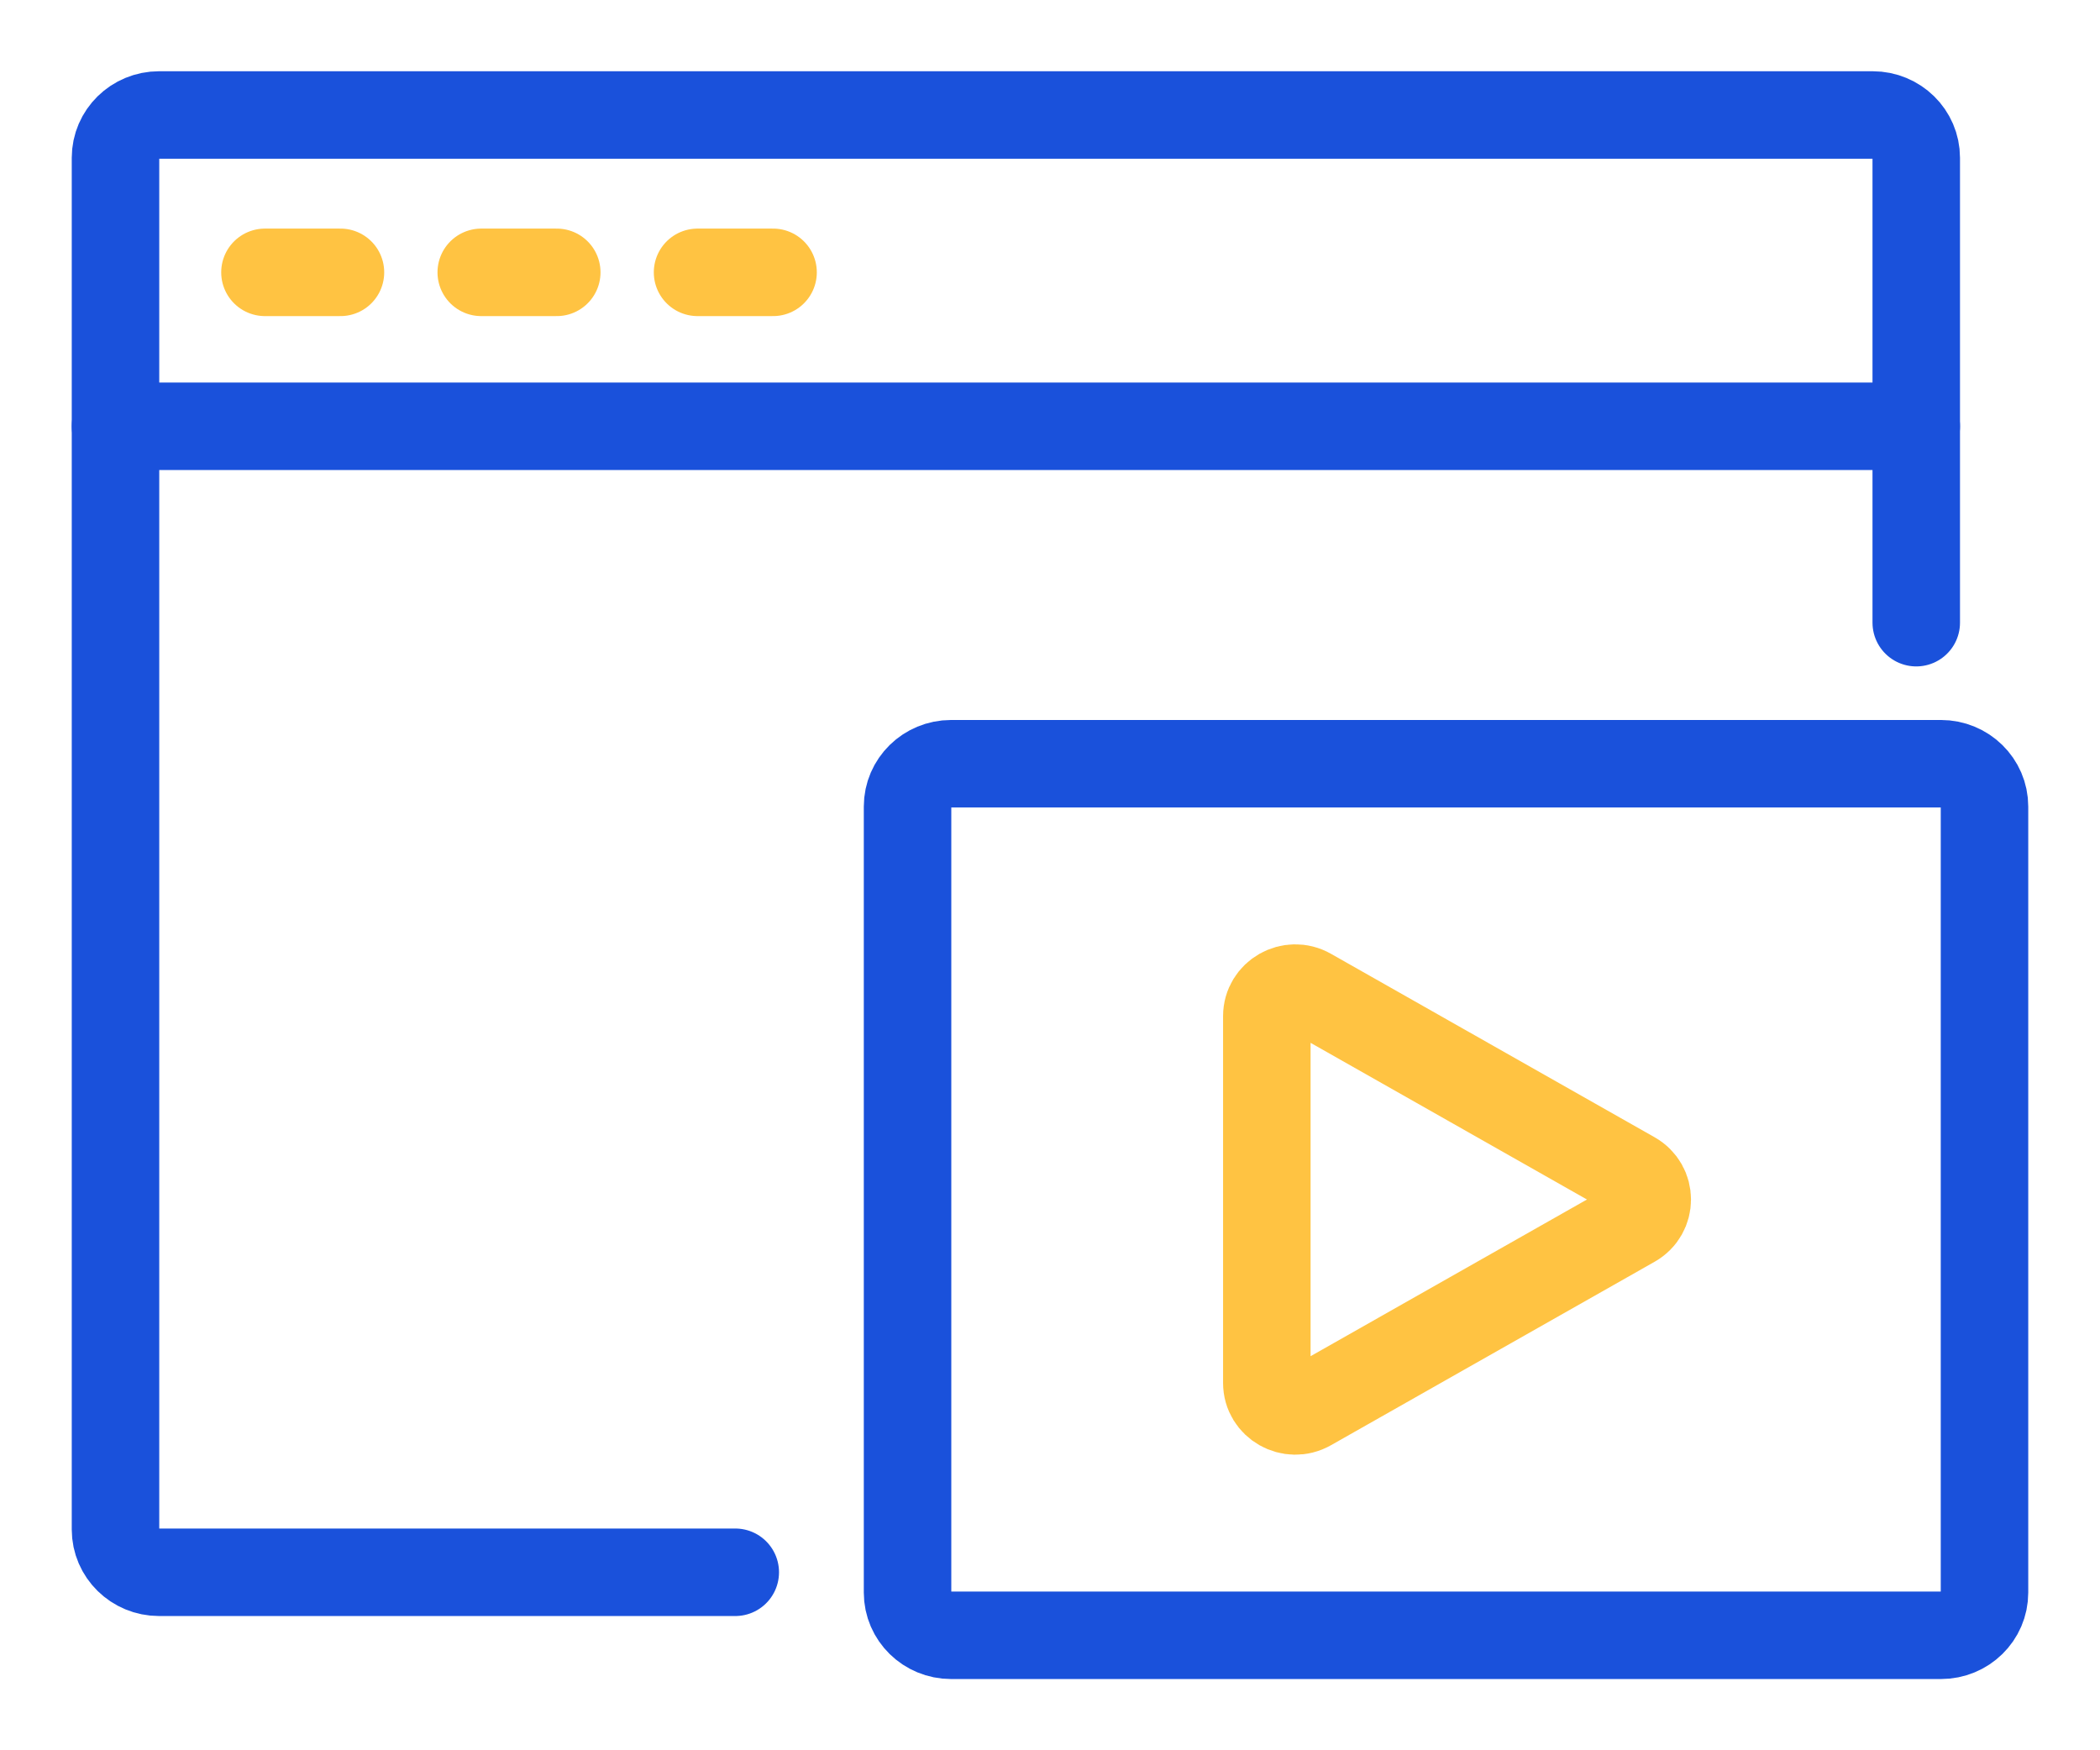 <svg width="24" height="20" viewBox="0 0 24 20" fill="none" xmlns="http://www.w3.org/2000/svg">
<path d="M8.403 17.966H1.818C1.543 17.966 1.32 17.747 1.32 17.477V1.803C1.32 1.533 1.543 1.314 1.818 1.314H21.402C21.677 1.314 21.9 1.533 21.9 1.803V7.115" stroke="#1A51DB" stroke-linecap="round" stroke-linejoin="round"/>
<path d="M1.32 4.871H21.9" stroke="#1A51DB" stroke-linecap="round" stroke-linejoin="round"/>
<path d="M3.028 3.112H3.891" stroke="#FFC342" stroke-linecap="round" stroke-linejoin="round"/>
<path d="M5.5 3.112H6.363" stroke="#FFC342" stroke-linecap="round" stroke-linejoin="round"/>
<path d="M7.972 3.112H8.835" stroke="#FFC342" stroke-linecap="round" stroke-linejoin="round"/>
<path d="M22.182 8.727H10.87C10.595 8.727 10.372 8.946 10.372 9.216V18.198C10.372 18.468 10.595 18.686 10.87 18.686H22.182C22.457 18.686 22.68 18.468 22.68 18.198V9.216C22.68 8.946 22.457 8.727 22.182 8.727Z" stroke="#1A51DB" stroke-linecap="round" stroke-linejoin="round"/>
<path d="M18.663 13.43C18.88 13.553 18.88 13.86 18.663 13.983L16.814 15.031L14.965 16.079C14.749 16.202 14.478 16.048 14.478 15.803V11.611C14.478 11.365 14.749 11.211 14.965 11.334L16.814 12.382L18.663 13.43V13.43Z" stroke="#FFC342" stroke-linecap="round" stroke-linejoin="round"/>
</svg>
